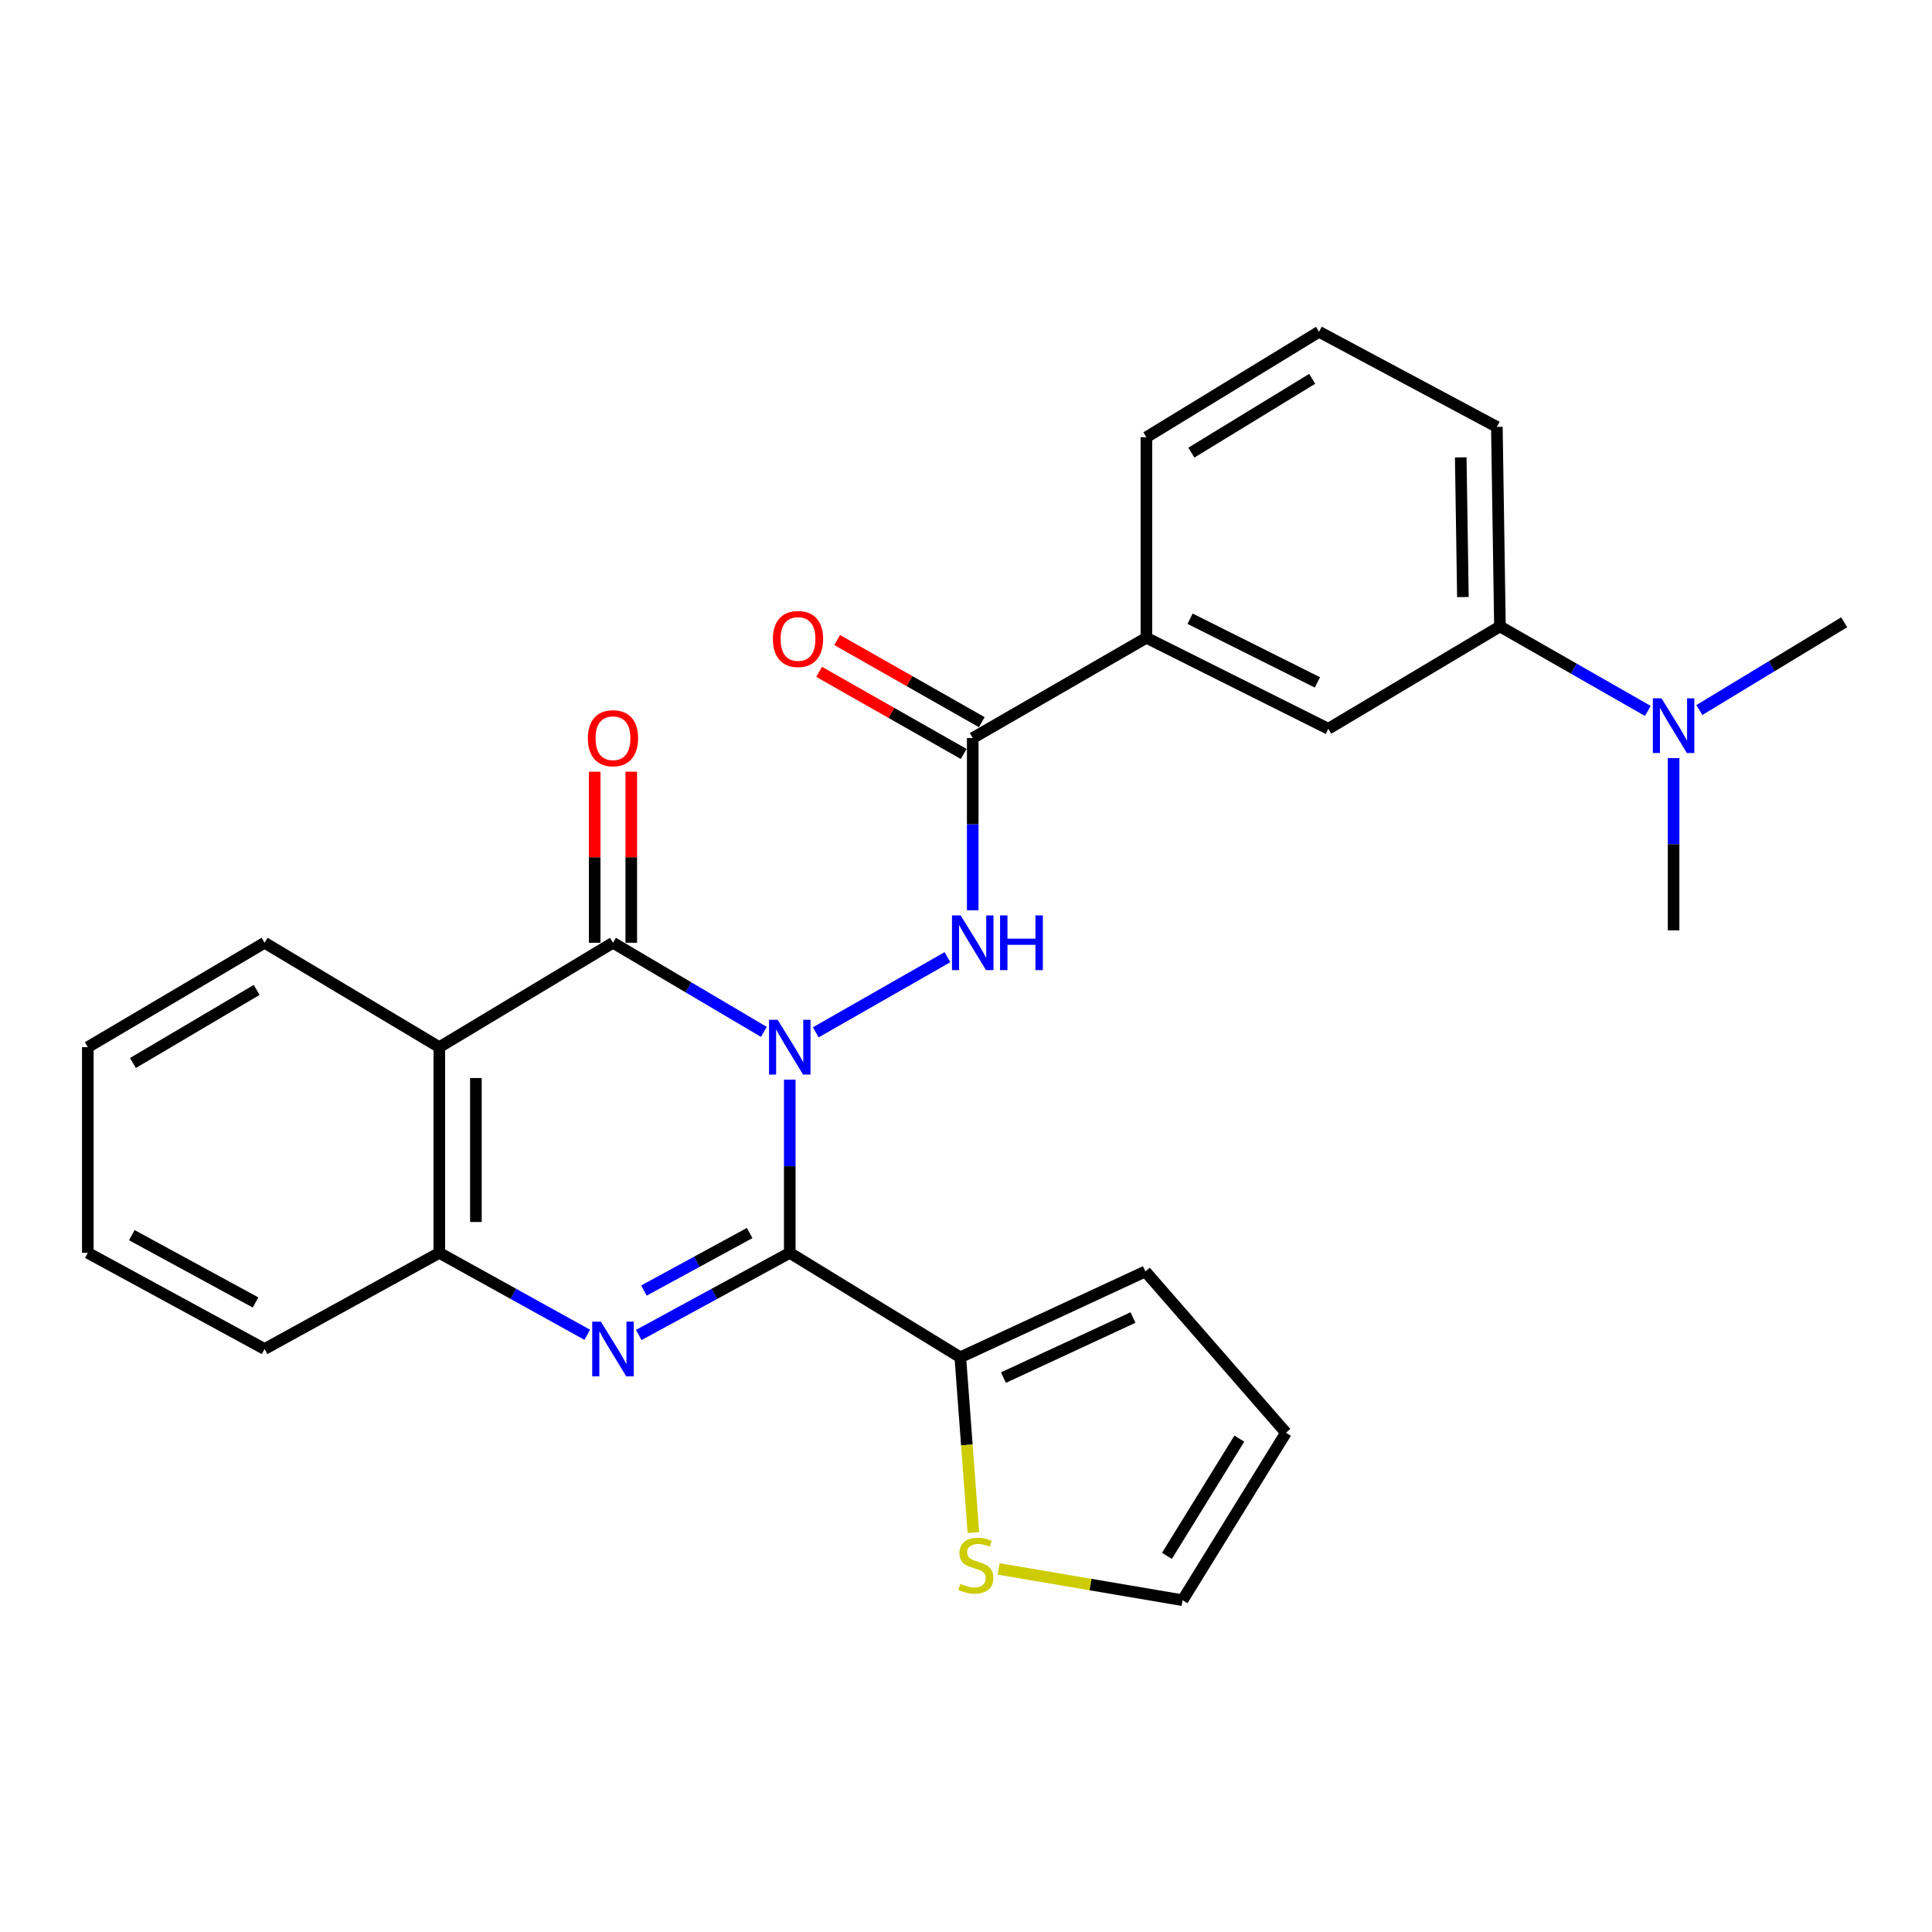 <?xml version='1.0' encoding='iso-8859-1'?>
<svg version='1.1' baseProfile='full'
              xmlns='http://www.w3.org/2000/svg'
                      xmlns:rdkit='http://www.rdkit.org/xml'
                      xmlns:xlink='http://www.w3.org/1999/xlink'
                  xml:space='preserve'
width='1000px' height='1000px' viewBox='0 0 1000 1000'>
<!-- END OF HEADER -->
<rect style='opacity:1.0;fill:#FFFFFF;stroke:none' width='1000' height='1000' x='0' y='0'> </rect>
<path class='bond-0' d='M 408.78,558.834 L 408.78,603.655' style='fill:none;fill-rule:evenodd;stroke:#0000FF;stroke-width:6px;stroke-linecap:butt;stroke-linejoin:miter;stroke-opacity:1' />
<path class='bond-0' d='M 408.78,603.655 L 408.78,648.475' style='fill:none;fill-rule:evenodd;stroke:#000000;stroke-width:6px;stroke-linecap:butt;stroke-linejoin:miter;stroke-opacity:1' />
<path class='bond-1' d='M 395.383,534.1 L 356.329,511.033' style='fill:none;fill-rule:evenodd;stroke:#0000FF;stroke-width:6px;stroke-linecap:butt;stroke-linejoin:miter;stroke-opacity:1' />
<path class='bond-1' d='M 356.329,511.033 L 317.275,487.966' style='fill:none;fill-rule:evenodd;stroke:#000000;stroke-width:6px;stroke-linecap:butt;stroke-linejoin:miter;stroke-opacity:1' />
<path class='bond-3' d='M 422.246,534.328 L 490.403,495.43' style='fill:none;fill-rule:evenodd;stroke:#0000FF;stroke-width:6px;stroke-linecap:butt;stroke-linejoin:miter;stroke-opacity:1' />
<path class='bond-2' d='M 408.78,648.475 L 369.699,669.734' style='fill:none;fill-rule:evenodd;stroke:#000000;stroke-width:6px;stroke-linecap:butt;stroke-linejoin:miter;stroke-opacity:1' />
<path class='bond-2' d='M 369.699,669.734 L 330.619,690.992' style='fill:none;fill-rule:evenodd;stroke:#0000FF;stroke-width:6px;stroke-linecap:butt;stroke-linejoin:miter;stroke-opacity:1' />
<path class='bond-2' d='M 388.008,638.22 L 360.652,653.101' style='fill:none;fill-rule:evenodd;stroke:#000000;stroke-width:6px;stroke-linecap:butt;stroke-linejoin:miter;stroke-opacity:1' />
<path class='bond-2' d='M 360.652,653.101 L 333.296,667.982' style='fill:none;fill-rule:evenodd;stroke:#0000FF;stroke-width:6px;stroke-linecap:butt;stroke-linejoin:miter;stroke-opacity:1' />
<path class='bond-7' d='M 408.78,648.475 L 497.055,702.532' style='fill:none;fill-rule:evenodd;stroke:#000000;stroke-width:6px;stroke-linecap:butt;stroke-linejoin:miter;stroke-opacity:1' />
<path class='bond-4' d='M 317.275,487.966 L 227.391,542.013' style='fill:none;fill-rule:evenodd;stroke:#000000;stroke-width:6px;stroke-linecap:butt;stroke-linejoin:miter;stroke-opacity:1' />
<path class='bond-12' d='M 326.742,487.966 L 326.742,443.697' style='fill:none;fill-rule:evenodd;stroke:#000000;stroke-width:6px;stroke-linecap:butt;stroke-linejoin:miter;stroke-opacity:1' />
<path class='bond-12' d='M 326.742,443.697 L 326.742,399.428' style='fill:none;fill-rule:evenodd;stroke:#FF0000;stroke-width:6px;stroke-linecap:butt;stroke-linejoin:miter;stroke-opacity:1' />
<path class='bond-12' d='M 307.808,487.966 L 307.808,443.697' style='fill:none;fill-rule:evenodd;stroke:#000000;stroke-width:6px;stroke-linecap:butt;stroke-linejoin:miter;stroke-opacity:1' />
<path class='bond-12' d='M 307.808,443.697 L 307.808,399.428' style='fill:none;fill-rule:evenodd;stroke:#FF0000;stroke-width:6px;stroke-linecap:butt;stroke-linejoin:miter;stroke-opacity:1' />
<path class='bond-27' d='M 303.966,690.881 L 265.678,669.678' style='fill:none;fill-rule:evenodd;stroke:#0000FF;stroke-width:6px;stroke-linecap:butt;stroke-linejoin:miter;stroke-opacity:1' />
<path class='bond-27' d='M 265.678,669.678 L 227.391,648.475' style='fill:none;fill-rule:evenodd;stroke:#000000;stroke-width:6px;stroke-linecap:butt;stroke-linejoin:miter;stroke-opacity:1' />
<path class='bond-6' d='M 503.482,471.158 L 503.482,426.588' style='fill:none;fill-rule:evenodd;stroke:#0000FF;stroke-width:6px;stroke-linecap:butt;stroke-linejoin:miter;stroke-opacity:1' />
<path class='bond-6' d='M 503.482,426.588 L 503.482,382.019' style='fill:none;fill-rule:evenodd;stroke:#000000;stroke-width:6px;stroke-linecap:butt;stroke-linejoin:miter;stroke-opacity:1' />
<path class='bond-5' d='M 227.391,542.013 L 227.391,648.475' style='fill:none;fill-rule:evenodd;stroke:#000000;stroke-width:6px;stroke-linecap:butt;stroke-linejoin:miter;stroke-opacity:1' />
<path class='bond-5' d='M 246.325,557.982 L 246.325,632.506' style='fill:none;fill-rule:evenodd;stroke:#000000;stroke-width:6px;stroke-linecap:butt;stroke-linejoin:miter;stroke-opacity:1' />
<path class='bond-18' d='M 227.391,542.013 L 136.948,487.966' style='fill:none;fill-rule:evenodd;stroke:#000000;stroke-width:6px;stroke-linecap:butt;stroke-linejoin:miter;stroke-opacity:1' />
<path class='bond-19' d='M 227.391,648.475 L 136.948,698.251' style='fill:none;fill-rule:evenodd;stroke:#000000;stroke-width:6px;stroke-linecap:butt;stroke-linejoin:miter;stroke-opacity:1' />
<path class='bond-8' d='M 503.482,382.019 L 593.377,330.119' style='fill:none;fill-rule:evenodd;stroke:#000000;stroke-width:6px;stroke-linecap:butt;stroke-linejoin:miter;stroke-opacity:1' />
<path class='bond-15' d='M 508.157,373.787 L 470.742,352.536' style='fill:none;fill-rule:evenodd;stroke:#000000;stroke-width:6px;stroke-linecap:butt;stroke-linejoin:miter;stroke-opacity:1' />
<path class='bond-15' d='M 470.742,352.536 L 433.326,331.284' style='fill:none;fill-rule:evenodd;stroke:#FF0000;stroke-width:6px;stroke-linecap:butt;stroke-linejoin:miter;stroke-opacity:1' />
<path class='bond-15' d='M 498.806,390.251 L 461.39,368.999' style='fill:none;fill-rule:evenodd;stroke:#000000;stroke-width:6px;stroke-linecap:butt;stroke-linejoin:miter;stroke-opacity:1' />
<path class='bond-15' d='M 461.39,368.999 L 423.975,347.748' style='fill:none;fill-rule:evenodd;stroke:#FF0000;stroke-width:6px;stroke-linecap:butt;stroke-linejoin:miter;stroke-opacity:1' />
<path class='bond-9' d='M 497.055,702.532 L 500.44,747.892' style='fill:none;fill-rule:evenodd;stroke:#000000;stroke-width:6px;stroke-linecap:butt;stroke-linejoin:miter;stroke-opacity:1' />
<path class='bond-9' d='M 500.44,747.892 L 503.826,793.252' style='fill:none;fill-rule:evenodd;stroke:#CCCC00;stroke-width:6px;stroke-linecap:butt;stroke-linejoin:miter;stroke-opacity:1' />
<path class='bond-14' d='M 497.055,702.532 L 592.84,658.111' style='fill:none;fill-rule:evenodd;stroke:#000000;stroke-width:6px;stroke-linecap:butt;stroke-linejoin:miter;stroke-opacity:1' />
<path class='bond-14' d='M 519.388,713.046 L 586.438,681.951' style='fill:none;fill-rule:evenodd;stroke:#000000;stroke-width:6px;stroke-linecap:butt;stroke-linejoin:miter;stroke-opacity:1' />
<path class='bond-10' d='M 593.377,330.119 L 687.543,377.212' style='fill:none;fill-rule:evenodd;stroke:#000000;stroke-width:6px;stroke-linecap:butt;stroke-linejoin:miter;stroke-opacity:1' />
<path class='bond-10' d='M 615.971,320.248 L 681.887,353.214' style='fill:none;fill-rule:evenodd;stroke:#000000;stroke-width:6px;stroke-linecap:butt;stroke-linejoin:miter;stroke-opacity:1' />
<path class='bond-20' d='M 593.377,330.119 L 593.377,226.307' style='fill:none;fill-rule:evenodd;stroke:#000000;stroke-width:6px;stroke-linecap:butt;stroke-linejoin:miter;stroke-opacity:1' />
<path class='bond-16' d='M 516.874,812.073 L 564.482,820.169' style='fill:none;fill-rule:evenodd;stroke:#CCCC00;stroke-width:6px;stroke-linecap:butt;stroke-linejoin:miter;stroke-opacity:1' />
<path class='bond-16' d='M 564.482,820.169 L 612.09,828.265' style='fill:none;fill-rule:evenodd;stroke:#000000;stroke-width:6px;stroke-linecap:butt;stroke-linejoin:miter;stroke-opacity:1' />
<path class='bond-11' d='M 687.543,377.212 L 776.365,324.239' style='fill:none;fill-rule:evenodd;stroke:#000000;stroke-width:6px;stroke-linecap:butt;stroke-linejoin:miter;stroke-opacity:1' />
<path class='bond-13' d='M 776.365,324.239 L 814.643,346.108' style='fill:none;fill-rule:evenodd;stroke:#000000;stroke-width:6px;stroke-linecap:butt;stroke-linejoin:miter;stroke-opacity:1' />
<path class='bond-13' d='M 814.643,346.108 L 852.921,367.978' style='fill:none;fill-rule:evenodd;stroke:#0000FF;stroke-width:6px;stroke-linecap:butt;stroke-linejoin:miter;stroke-opacity:1' />
<path class='bond-30' d='M 776.365,324.239 L 774.776,220.953' style='fill:none;fill-rule:evenodd;stroke:#000000;stroke-width:6px;stroke-linecap:butt;stroke-linejoin:miter;stroke-opacity:1' />
<path class='bond-30' d='M 757.195,309.037 L 756.083,236.737' style='fill:none;fill-rule:evenodd;stroke:#000000;stroke-width:6px;stroke-linecap:butt;stroke-linejoin:miter;stroke-opacity:1' />
<path class='bond-23' d='M 879.57,367.521 L 917.058,344.807' style='fill:none;fill-rule:evenodd;stroke:#0000FF;stroke-width:6px;stroke-linecap:butt;stroke-linejoin:miter;stroke-opacity:1' />
<path class='bond-23' d='M 917.058,344.807 L 954.545,322.093' style='fill:none;fill-rule:evenodd;stroke:#000000;stroke-width:6px;stroke-linecap:butt;stroke-linejoin:miter;stroke-opacity:1' />
<path class='bond-24' d='M 866.249,392.401 L 866.249,436.97' style='fill:none;fill-rule:evenodd;stroke:#0000FF;stroke-width:6px;stroke-linecap:butt;stroke-linejoin:miter;stroke-opacity:1' />
<path class='bond-24' d='M 866.249,436.97 L 866.249,481.539' style='fill:none;fill-rule:evenodd;stroke:#000000;stroke-width:6px;stroke-linecap:butt;stroke-linejoin:miter;stroke-opacity:1' />
<path class='bond-17' d='M 592.84,658.111 L 665.611,741.579' style='fill:none;fill-rule:evenodd;stroke:#000000;stroke-width:6px;stroke-linecap:butt;stroke-linejoin:miter;stroke-opacity:1' />
<path class='bond-28' d='M 612.09,828.265 L 665.611,741.579' style='fill:none;fill-rule:evenodd;stroke:#000000;stroke-width:6px;stroke-linecap:butt;stroke-linejoin:miter;stroke-opacity:1' />
<path class='bond-28' d='M 604.007,805.315 L 641.472,744.635' style='fill:none;fill-rule:evenodd;stroke:#000000;stroke-width:6px;stroke-linecap:butt;stroke-linejoin:miter;stroke-opacity:1' />
<path class='bond-25' d='M 136.948,487.966 L 45.455,542.013' style='fill:none;fill-rule:evenodd;stroke:#000000;stroke-width:6px;stroke-linecap:butt;stroke-linejoin:miter;stroke-opacity:1' />
<path class='bond-25' d='M 132.854,512.376 L 68.809,550.208' style='fill:none;fill-rule:evenodd;stroke:#000000;stroke-width:6px;stroke-linecap:butt;stroke-linejoin:miter;stroke-opacity:1' />
<path class='bond-29' d='M 136.948,698.251 L 45.455,648.475' style='fill:none;fill-rule:evenodd;stroke:#000000;stroke-width:6px;stroke-linecap:butt;stroke-linejoin:miter;stroke-opacity:1' />
<path class='bond-29' d='M 132.273,674.152 L 68.227,639.309' style='fill:none;fill-rule:evenodd;stroke:#000000;stroke-width:6px;stroke-linecap:butt;stroke-linejoin:miter;stroke-opacity:1' />
<path class='bond-22' d='M 593.377,226.307 L 682.725,171.735' style='fill:none;fill-rule:evenodd;stroke:#000000;stroke-width:6px;stroke-linecap:butt;stroke-linejoin:miter;stroke-opacity:1' />
<path class='bond-22' d='M 616.648,234.28 L 679.192,196.079' style='fill:none;fill-rule:evenodd;stroke:#000000;stroke-width:6px;stroke-linecap:butt;stroke-linejoin:miter;stroke-opacity:1' />
<path class='bond-21' d='M 774.776,220.953 L 682.725,171.735' style='fill:none;fill-rule:evenodd;stroke:#000000;stroke-width:6px;stroke-linecap:butt;stroke-linejoin:miter;stroke-opacity:1' />
<path class='bond-26' d='M 45.455,542.013 L 45.455,648.475' style='fill:none;fill-rule:evenodd;stroke:#000000;stroke-width:6px;stroke-linecap:butt;stroke-linejoin:miter;stroke-opacity:1' />
<path  class='atom-0' d='M 402.52 527.853
L 411.8 542.853
Q 412.72 544.333, 414.2 547.013
Q 415.68 549.693, 415.76 549.853
L 415.76 527.853
L 419.52 527.853
L 419.52 556.173
L 415.64 556.173
L 405.68 539.773
Q 404.52 537.853, 403.28 535.653
Q 402.08 533.453, 401.72 532.773
L 401.72 556.173
L 398.04 556.173
L 398.04 527.853
L 402.52 527.853
' fill='#0000FF'/>
<path  class='atom-3' d='M 311.015 684.091
L 320.295 699.091
Q 321.215 700.571, 322.695 703.251
Q 324.175 705.931, 324.255 706.091
L 324.255 684.091
L 328.015 684.091
L 328.015 712.411
L 324.135 712.411
L 314.175 696.011
Q 313.015 694.091, 311.775 691.891
Q 310.575 689.691, 310.215 689.011
L 310.215 712.411
L 306.535 712.411
L 306.535 684.091
L 311.015 684.091
' fill='#0000FF'/>
<path  class='atom-4' d='M 497.222 473.806
L 506.502 488.806
Q 507.422 490.286, 508.902 492.966
Q 510.382 495.646, 510.462 495.806
L 510.462 473.806
L 514.222 473.806
L 514.222 502.126
L 510.342 502.126
L 500.382 485.726
Q 499.222 483.806, 497.982 481.606
Q 496.782 479.406, 496.422 478.726
L 496.422 502.126
L 492.742 502.126
L 492.742 473.806
L 497.222 473.806
' fill='#0000FF'/>
<path  class='atom-4' d='M 517.622 473.806
L 521.462 473.806
L 521.462 485.846
L 535.942 485.846
L 535.942 473.806
L 539.782 473.806
L 539.782 502.126
L 535.942 502.126
L 535.942 489.046
L 521.462 489.046
L 521.462 502.126
L 517.622 502.126
L 517.622 473.806
' fill='#0000FF'/>
<path  class='atom-10' d='M 497.081 819.787
Q 497.401 819.907, 498.721 820.467
Q 500.041 821.027, 501.481 821.387
Q 502.961 821.707, 504.401 821.707
Q 507.081 821.707, 508.641 820.427
Q 510.201 819.107, 510.201 816.827
Q 510.201 815.267, 509.401 814.307
Q 508.641 813.347, 507.441 812.827
Q 506.241 812.307, 504.241 811.707
Q 501.721 810.947, 500.201 810.227
Q 498.721 809.507, 497.641 807.987
Q 496.601 806.467, 496.601 803.907
Q 496.601 800.347, 499.001 798.147
Q 501.441 795.947, 506.241 795.947
Q 509.521 795.947, 513.241 797.507
L 512.321 800.587
Q 508.921 799.187, 506.361 799.187
Q 503.601 799.187, 502.081 800.347
Q 500.561 801.467, 500.601 803.427
Q 500.601 804.947, 501.361 805.867
Q 502.161 806.787, 503.281 807.307
Q 504.441 807.827, 506.361 808.427
Q 508.921 809.227, 510.441 810.027
Q 511.961 810.827, 513.041 812.467
Q 514.161 814.067, 514.161 816.827
Q 514.161 820.747, 511.521 822.867
Q 508.921 824.947, 504.561 824.947
Q 502.041 824.947, 500.121 824.387
Q 498.241 823.867, 496.001 822.947
L 497.081 819.787
' fill='#CCCC00'/>
<path  class='atom-13' d='M 304.275 382.099
Q 304.275 375.299, 307.635 371.499
Q 310.995 367.699, 317.275 367.699
Q 323.555 367.699, 326.915 371.499
Q 330.275 375.299, 330.275 382.099
Q 330.275 388.979, 326.875 392.899
Q 323.475 396.779, 317.275 396.779
Q 311.035 396.779, 307.635 392.899
Q 304.275 389.019, 304.275 382.099
M 317.275 393.579
Q 321.595 393.579, 323.915 390.699
Q 326.275 387.779, 326.275 382.099
Q 326.275 376.539, 323.915 373.739
Q 321.595 370.899, 317.275 370.899
Q 312.955 370.899, 310.595 373.699
Q 308.275 376.499, 308.275 382.099
Q 308.275 387.819, 310.595 390.699
Q 312.955 393.579, 317.275 393.579
' fill='#FF0000'/>
<path  class='atom-14' d='M 859.989 361.432
L 869.269 376.432
Q 870.189 377.912, 871.669 380.592
Q 873.149 383.272, 873.229 383.432
L 873.229 361.432
L 876.989 361.432
L 876.989 389.752
L 873.109 389.752
L 863.149 373.352
Q 861.989 371.432, 860.749 369.232
Q 859.549 367.032, 859.189 366.352
L 859.189 389.752
L 855.509 389.752
L 855.509 361.432
L 859.989 361.432
' fill='#0000FF'/>
<path  class='atom-16' d='M 400.05 330.735
Q 400.05 323.935, 403.41 320.135
Q 406.77 316.335, 413.05 316.335
Q 419.33 316.335, 422.69 320.135
Q 426.05 323.935, 426.05 330.735
Q 426.05 337.615, 422.65 341.535
Q 419.25 345.415, 413.05 345.415
Q 406.81 345.415, 403.41 341.535
Q 400.05 337.655, 400.05 330.735
M 413.05 342.215
Q 417.37 342.215, 419.69 339.335
Q 422.05 336.415, 422.05 330.735
Q 422.05 325.175, 419.69 322.375
Q 417.37 319.535, 413.05 319.535
Q 408.73 319.535, 406.37 322.335
Q 404.05 325.135, 404.05 330.735
Q 404.05 336.455, 406.37 339.335
Q 408.73 342.215, 413.05 342.215
' fill='#FF0000'/>
</svg>
